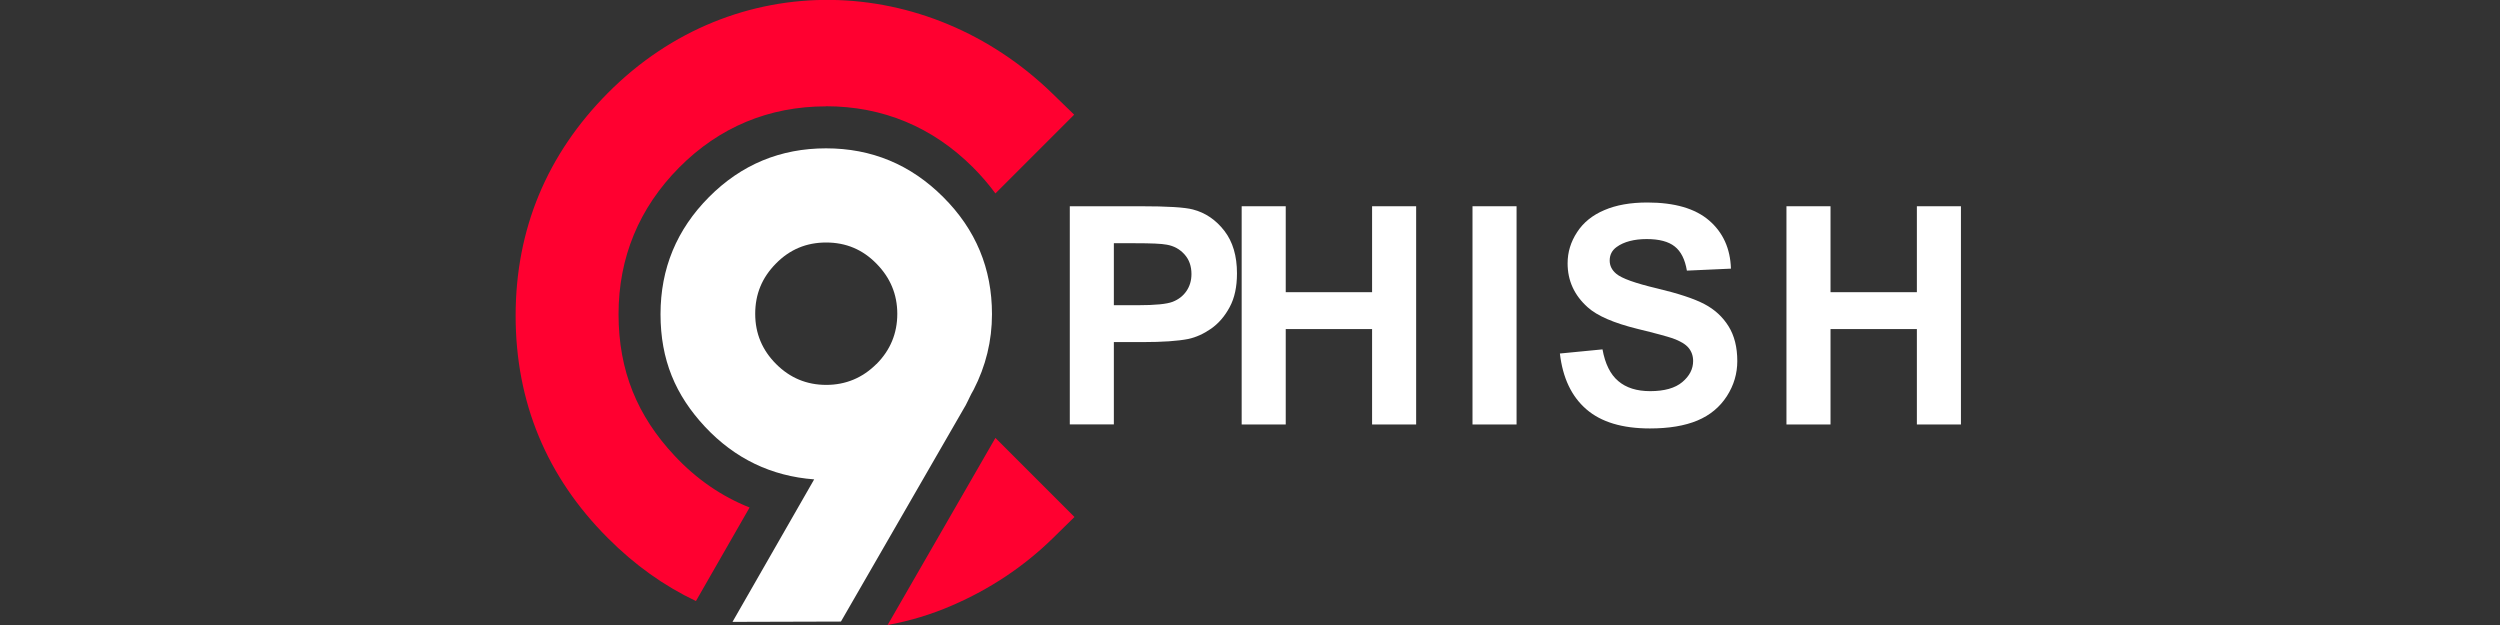<?xml version="1.0" encoding="UTF-8"?>
<svg xmlns="http://www.w3.org/2000/svg" id="Layer_1" data-name="Layer 1" viewBox="0 0 240 60">
  <rect x="0" y="0" width="240" height="60" fill="#333333" stroke="none"/>
  <defs>
    <style>
      .cls-1, .cls-2 {
        fill: #fff;
      }

      .cls-2, .cls-3 {
        fill-rule: evenodd;
      }

      .cls-4 {
        isolation: isolate;
      }

      .cls-3 {
        fill: #ff0030;
      }
    </style>
  </defs>
  <g id="Layer_1-2" data-name="Layer 1-2">
    <g>
      <g>
        <path class="cls-3" d="M95.56,42.04l-10.35,17.96c2.13-.39,4.2-1.01,6.22-1.89,3.6-1.56,6.84-3.7,9.64-6.44l2.08-2.04-7.59-7.59h0ZM79.3,10.21c-5.47,0-10.25,1.99-14.1,5.87-3.84,3.87-5.82,8.63-5.82,14.08s1.82,9.79,5.37,13.58c2.09,2.24,4.51,3.91,7.21,4.98l-5.15,8.98c-3.06-1.45-5.89-3.47-8.46-6.05-5.87-5.87-8.85-13.04-8.85-21.34s3-15.48,8.84-21.37c12.2-12.29,30.73-11.58,42.68.03l2.1,2.04-7.56,7.56c-.64-.87-1.36-1.71-2.16-2.51-3.87-3.86-8.64-5.86-14.11-5.86h0Z"></path>
        <path class="cls-2" d="M84.13,34.95c-1.32,1.32-2.94,2-4.81,2-1.89,0-3.49-.68-4.81-2-1.33-1.33-2.01-2.93-2.01-4.82s.65-3.47,1.98-4.82c1.33-1.36,2.93-2.03,4.83-2.03s3.5.67,4.83,2.03c1.33,1.35,2,2.95,2,4.82s-.67,3.49-2,4.82h0ZM92.98,38.35c.19-.42.37-.73.48-.92,1.18-2.29,1.77-4.71,1.77-7.27,0-4.38-1.55-8.12-4.68-11.24-3.13-3.13-6.88-4.68-11.25-4.68s-8.13,1.55-11.24,4.68c-3.1,3.12-4.65,6.86-4.65,11.24s1.43,7.77,4.28,10.82c2.85,3.04,6.35,4.73,10.47,5.04l-7.84,13.68,10.41-.03,11.77-20.41c.11-.16.28-.48.48-.9h0Z"></path>
      </g>
      <g class="cls-4">
        <g class="cls-4">
          <path class="cls-1" d="M102.7,40.75v-20.95h6.79c2.57,0,4.25.1,5.03.31,1.2.31,2.21,1,3.02,2.05.81,1.05,1.21,2.41,1.21,4.08,0,1.29-.23,2.37-.7,3.24-.47.88-1.06,1.56-1.78,2.07-.72.5-1.45.83-2.19.99-1.01.2-2.47.3-4.39.3h-2.76v7.9h-4.23ZM106.93,23.35v5.95h2.31c1.67,0,2.78-.11,3.34-.33.56-.22,1-.56,1.32-1.03.32-.47.48-1.01.48-1.63,0-.76-.22-1.39-.67-1.89s-1.01-.81-1.7-.93c-.51-.1-1.52-.14-3.04-.14h-2.04Z"></path>
        </g>
        <g class="cls-4">
          <path class="cls-1" d="M119.2,40.75v-20.95h4.23v8.25h8.29v-8.25h4.23v20.95h-4.23v-9.16h-8.29v9.16h-4.23Z"></path>
          <path class="cls-1" d="M141.36,40.75v-20.95h4.23v20.95h-4.23Z"></path>
          <path class="cls-1" d="M149.72,33.94l4.12-.4c.25,1.38.75,2.4,1.51,3.04.76.65,1.78.97,3.07.97,1.36,0,2.39-.29,3.08-.87.69-.58,1.04-1.25,1.04-2.02,0-.5-.15-.92-.44-1.27-.29-.35-.8-.65-1.52-.91-.5-.17-1.62-.48-3.39-.91-2.27-.56-3.86-1.25-4.77-2.07-1.29-1.15-1.93-2.56-1.93-4.22,0-1.07.3-2.06.91-2.99.6-.93,1.48-1.64,2.62-2.12,1.14-.49,2.51-.73,4.12-.73,2.63,0,4.61.58,5.94,1.73,1.33,1.15,2.03,2.69,2.09,4.62l-4.23.19c-.18-1.08-.57-1.85-1.17-2.32-.59-.47-1.49-.71-2.68-.71s-2.19.25-2.89.76c-.45.32-.67.76-.67,1.3,0,.5.21.92.63,1.27.53.45,1.83.91,3.89,1.4,2.06.49,3.58.99,4.57,1.51.99.52,1.76,1.23,2.32,2.13.56.9.84,2.01.84,3.34,0,1.2-.33,2.33-1,3.37s-1.61,1.83-2.83,2.34c-1.22.51-2.74.76-4.56.76-2.65,0-4.68-.61-6.1-1.84s-2.27-3.01-2.54-5.35Z"></path>
          <path class="cls-1" d="M171.5,40.75v-20.95h4.23v8.25h8.29v-8.25h4.23v20.95h-4.23v-9.16h-8.29v9.16h-4.23Z"></path>
        </g>
      </g>
    </g>
  </g>
</svg>
